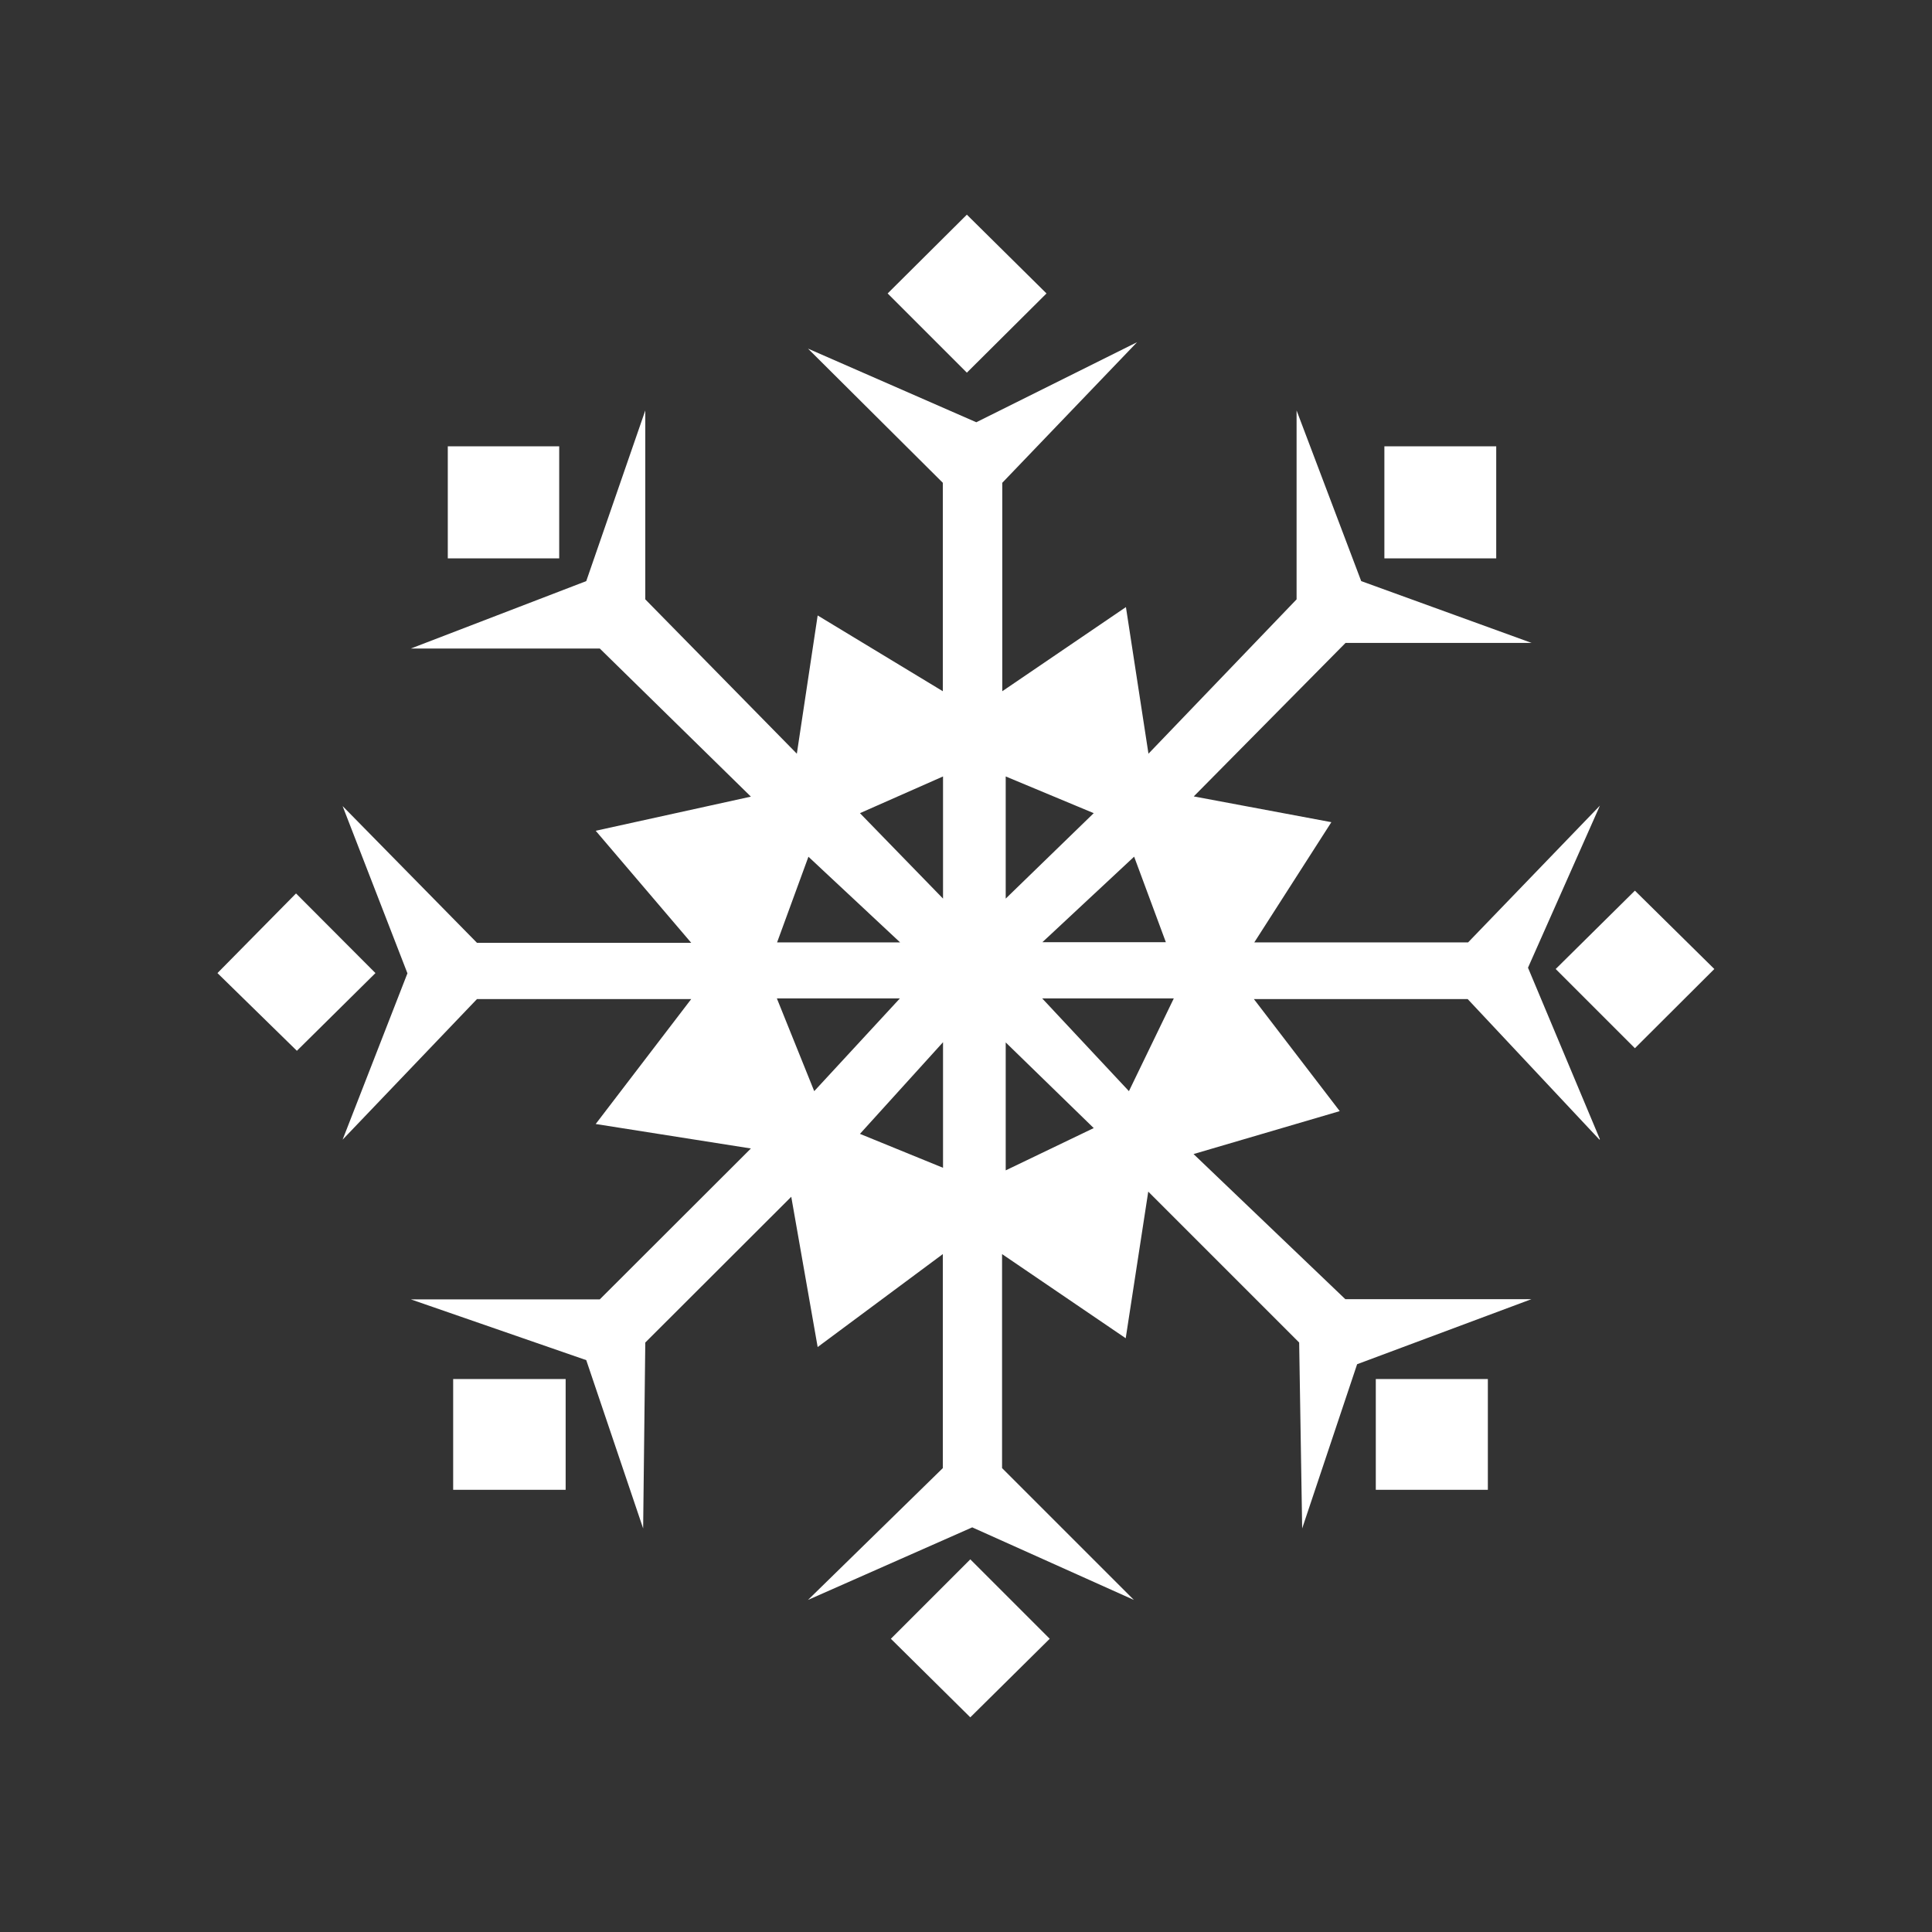 <svg xmlns="http://www.w3.org/2000/svg" id="Vrstva_2" data-name="Vrstva 2" viewBox="0 0 90 90"><rect x="0" y="0" width="90" height="90" fill="#333333" stroke="none"/><defs><style> .cls-1 { fill: #fff; } .cls-2 { fill: none; } </style></defs><g id="Vrstva_1-2" data-name="Vrstva 1"><g><path class="cls-1" d="m21.11,69.4h5.24v-5.16h-5.24v5.16Zm20.39,6.94l3.7,3.66,3.7-3.66-3.7-3.7-3.7,3.7ZM13.79,41.62l-3.66,3.71,3.7,3.62,3.66-3.62-3.7-3.71Zm50.3,27.78h5.22v-5.16h-5.22v5.16ZM26.05,20.79h-5.19v5.22h5.19v-5.22Zm43.65,0h-5.21v5.22h5.21v-5.22Zm-20.95-7.12l-3.71-3.67-3.69,3.67,3.69,3.69,3.71-3.69Zm25.78,39.4l-3.35-7.99,3.35-7.55-6.14,6.37h-9.96l3.59-5.6-6.41-1.2,7.07-7.15h8.67l-7.94-2.88-3.01-7.95v8.8l-6.9,7.19-1.05-6.83-5.76,3.92v-9.71l6.28-6.55-7.49,3.73-7.84-3.43,6.28,6.25v9.71l-5.83-3.53-.97,6.44-7.06-7.19v-8.8l-2.75,7.95-8.17,3.14h8.8l7.04,6.9-7.23,1.59,4.45,5.22h-9.98l-6.26-6.37,3.02,7.79-3.02,7.75,6.26-6.55h9.98l-4.45,5.82,7.23,1.14-7.04,7.03h-8.8l8.17,2.83,2.65,7.84.1-8.66,6.8-6.79,1.23,7,5.83-4.33v9.97l-6.28,6.14,7.65-3.38,7.53,3.38-6.14-6.14v-9.97l5.76,3.92,1.05-6.83,7.03,7.03.14,8.66,2.56-7.65,8.12-3.03h-8.67l-7.07-6.76,6.81-2-4-5.22h9.96l6.14,6.55Zm-36.87-13.16l4.27,3.99h-5.73l1.46-3.99Zm.27,10.92l-1.74-4.32h5.73l-3.99,4.32Zm6,3.57l-3.87-1.58,3.87-4.27v5.85Zm0-12.54l-3.87-3.98,3.87-1.71v5.69Zm8.9-1.96l1.48,3.99h-5.75l4.28-3.99Zm-5.98-3.73l4.1,1.71-4.1,3.98v-5.69Zm0,18.35v-5.96l4.1,3.99-4.1,1.97Zm5.74-3.69l-4.04-4.32h6.13l-2.09,4.32Zm23.57-9.34l-3.69,3.65,3.69,3.69,3.7-3.69-3.7-3.65Z"></path><rect class="cls-2" width="90" height="90"></rect></g></g></svg>